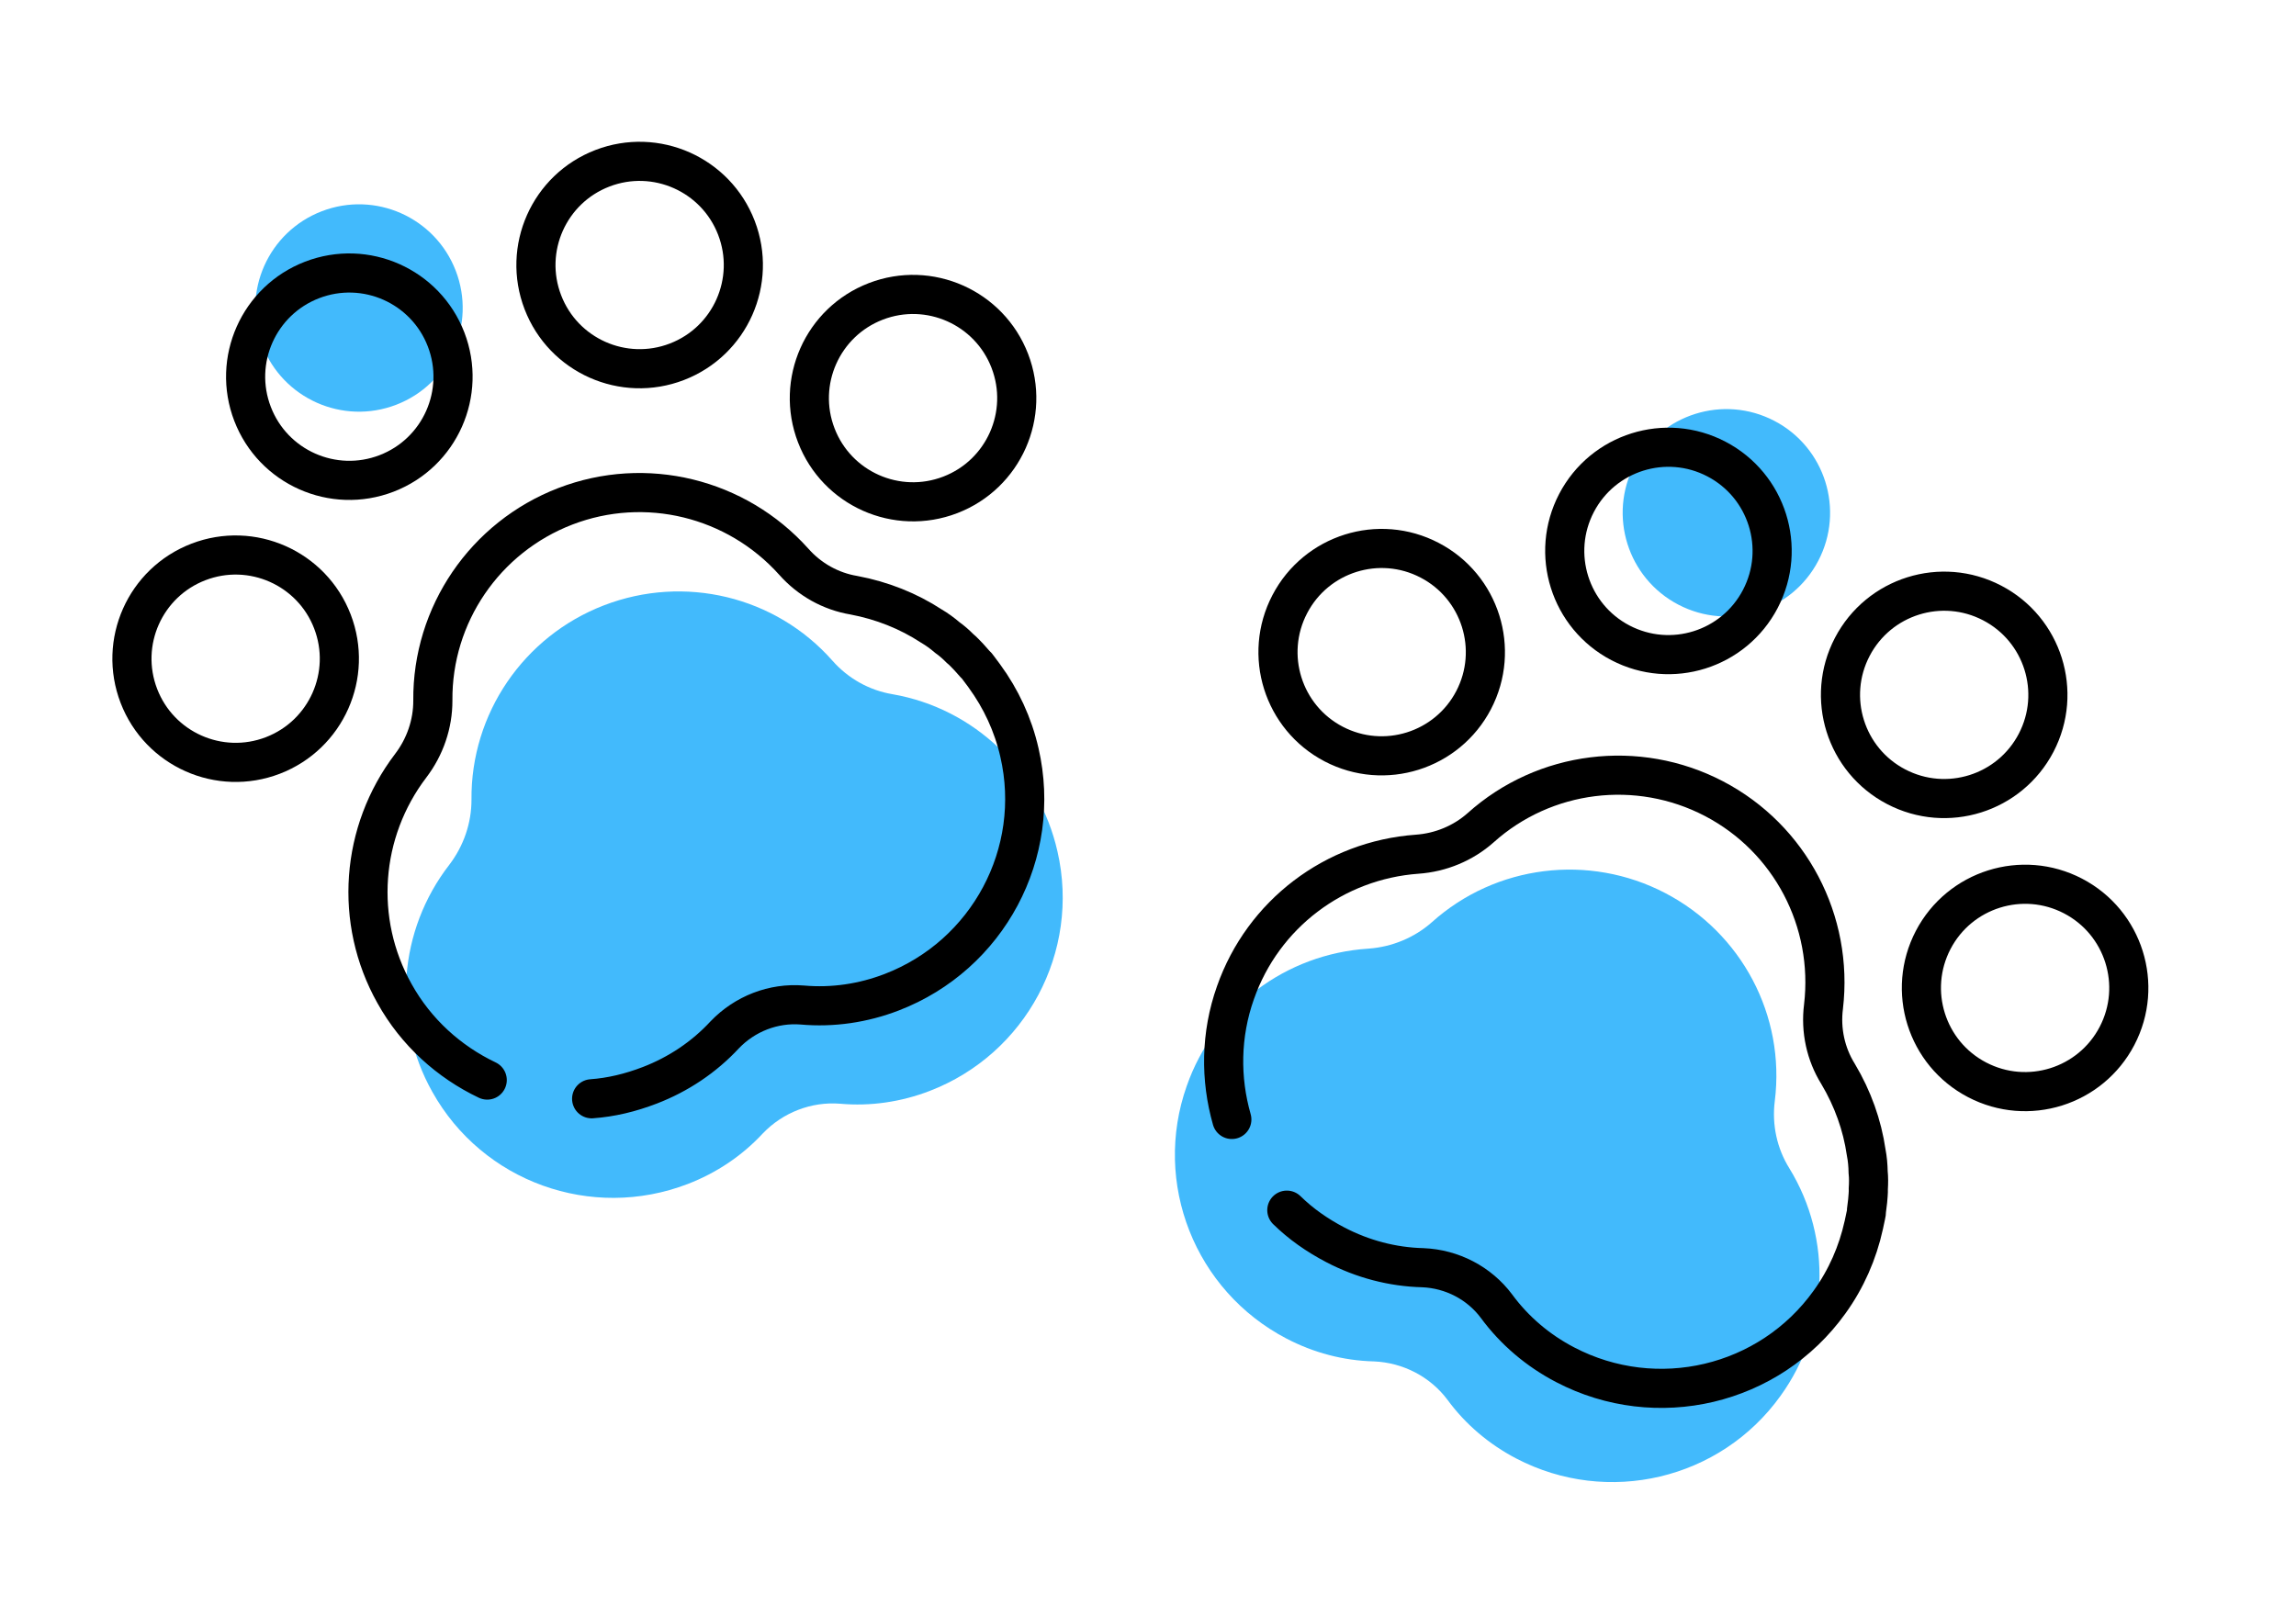 <svg width="88" height="62" viewBox="0 0 88 62" fill="none" xmlns="http://www.w3.org/2000/svg">
<path d="M15.186 15.516C17.235 14.728 18.257 12.428 17.468 10.38C16.68 8.332 14.381 7.31 12.333 8.098C10.284 8.886 9.262 11.185 10.05 13.234C10.838 15.282 13.138 16.304 15.186 15.516Z" fill="#42BAFC"/>
<path d="M23.148 23.205C20.069 24.389 18.041 27.363 18.071 30.651C18.074 31.544 17.774 32.425 17.222 33.149C15.274 35.666 15.014 39.087 16.568 41.853C18.493 45.306 22.669 46.808 26.359 45.388C27.453 44.967 28.436 44.312 29.234 43.452C30.008 42.643 31.102 42.222 32.201 42.311C33.369 42.415 34.538 42.242 35.632 41.821C39.322 40.401 41.415 36.488 40.529 32.635C39.828 29.54 37.335 27.157 34.21 26.613C33.322 26.465 32.509 26.012 31.906 25.328C29.717 22.849 26.226 22.02 23.148 23.205Z" fill="#42BAFC"/>
<path d="M25.943 13.869C27.991 13.081 29.013 10.782 28.225 8.733C27.437 6.685 25.137 5.663 23.089 6.451C21.041 7.239 20.019 9.539 20.807 11.587C21.595 13.636 23.895 14.657 25.943 13.869Z" stroke="black" stroke-width="1.5" stroke-miterlimit="10"/>
<path d="M10.459 28.96C12.507 28.172 13.529 25.872 12.741 23.824C11.953 21.776 9.653 20.754 7.605 21.542C5.556 22.33 4.535 24.629 5.323 26.678C6.111 28.726 8.41 29.748 10.459 28.96Z" stroke="black" stroke-width="1.5" stroke-miterlimit="10"/>
<path d="M36.422 18.971C38.47 18.183 39.492 15.884 38.704 13.835C37.916 11.787 35.617 10.765 33.568 11.553C31.52 12.341 30.498 14.641 31.286 16.689C32.074 18.738 34.373 19.759 36.422 18.971Z" stroke="black" stroke-width="1.5" stroke-miterlimit="10"/>
<path d="M14.816 18.149C16.864 17.361 17.886 15.062 17.098 13.013C16.31 10.965 14.011 9.943 11.962 10.731C9.914 11.519 8.892 13.819 9.68 15.867C10.468 17.916 12.768 18.937 14.816 18.149Z" stroke="black" stroke-width="1.5" stroke-miterlimit="10"/>
<path d="M22.676 42.121C23.422 42.068 24.162 41.89 24.904 41.605C25.998 41.184 26.981 40.529 27.778 39.668C28.553 38.859 29.647 38.438 30.746 38.527C31.914 38.631 33.082 38.458 34.176 38.037C37.867 36.617 39.959 32.704 39.073 28.851C38.829 27.774 38.363 26.782 37.732 25.918C37.652 25.821 37.591 25.717 37.511 25.62C37.464 25.553 37.424 25.504 37.358 25.444C37.285 25.366 37.206 25.269 37.133 25.19C37.027 25.082 36.914 24.955 36.79 24.854C36.652 24.715 36.488 24.566 36.312 24.442C36.123 24.28 35.914 24.126 35.695 23.998C34.813 23.422 33.807 23.021 32.729 22.818C31.841 22.67 31.028 22.216 30.424 21.533C28.224 19.08 24.745 18.225 21.666 19.41C18.588 20.594 16.56 23.567 16.59 26.856C16.593 27.749 16.293 28.63 15.741 29.354C13.818 31.882 13.559 35.303 15.12 38.087C15.949 39.578 17.215 40.709 18.674 41.404" stroke="black" stroke-width="1.5" stroke-miterlimit="10" stroke-linecap="round"/>
<path d="M64.329 23.18C66.275 24.196 68.675 23.442 69.691 21.496C70.707 19.551 69.953 17.15 68.007 16.134C66.061 15.119 63.661 15.873 62.645 17.818C61.629 19.764 62.383 22.165 64.329 23.18Z" fill="#42BAFC"/>
<path d="M63.825 34.236C60.901 32.709 57.329 33.154 54.882 35.351C54.214 35.943 53.355 36.301 52.447 36.366C49.27 36.568 46.532 38.635 45.485 41.63C44.167 45.358 45.801 49.483 49.306 51.313C50.346 51.856 51.487 52.16 52.66 52.189C53.779 52.236 54.818 52.778 55.478 53.66C56.172 54.606 57.075 55.368 58.114 55.911C61.619 57.74 65.938 56.723 68.243 53.51C70.101 50.938 70.241 47.492 68.582 44.788C68.106 44.025 67.909 43.115 68.023 42.21C68.435 38.929 66.749 35.762 63.825 34.236Z" fill="#42BAFC"/>
<path d="M72.677 30.16C74.623 31.176 77.023 30.422 78.039 28.477C79.055 26.531 78.301 24.13 76.355 23.115C74.409 22.099 72.009 22.853 70.993 24.799C69.977 26.744 70.731 29.145 72.677 30.16Z" stroke="black" stroke-width="1.5" stroke-miterlimit="10"/>
<path d="M51.117 28.523C53.063 29.538 55.464 28.784 56.48 26.839C57.495 24.893 56.741 22.492 54.795 21.477C52.85 20.461 50.449 21.215 49.434 23.161C48.418 25.106 49.172 27.507 51.117 28.523Z" stroke="black" stroke-width="1.5" stroke-miterlimit="10"/>
<path d="M75.778 41.395C77.724 42.411 80.124 41.657 81.14 39.712C82.156 37.766 81.402 35.365 79.456 34.349C77.51 33.334 75.11 34.088 74.094 36.033C73.079 37.979 73.832 40.38 75.778 41.395Z" stroke="black" stroke-width="1.5" stroke-miterlimit="10"/>
<path d="M62.108 24.643C64.054 25.659 66.454 24.905 67.47 22.959C68.486 21.013 67.732 18.613 65.786 17.597C63.841 16.581 61.44 17.335 60.424 19.281C59.409 21.227 60.163 23.627 62.108 24.643Z" stroke="black" stroke-width="1.5" stroke-miterlimit="10"/>
<path d="M49.321 46.391C49.854 46.915 50.478 47.353 51.182 47.721C52.221 48.263 53.363 48.568 54.535 48.597C55.654 48.643 56.694 49.186 57.354 50.068C58.048 51.013 58.95 51.776 59.99 52.318C63.495 54.148 67.814 53.13 70.119 49.918C70.766 49.022 71.201 48.017 71.432 46.972C71.452 46.848 71.49 46.733 71.51 46.609C71.529 46.529 71.539 46.467 71.54 46.379C71.551 46.272 71.571 46.148 71.582 46.041C71.593 45.891 71.614 45.722 71.608 45.562C71.62 45.367 71.624 45.145 71.601 44.931C71.597 44.682 71.575 44.424 71.526 44.174C71.375 43.132 71.011 42.112 70.449 41.169C69.974 40.405 69.776 39.495 69.89 38.591C70.276 35.318 68.616 32.143 65.692 30.616C62.768 29.09 59.196 29.534 56.749 31.731C56.081 32.324 55.222 32.682 54.314 32.746C51.146 32.975 48.408 35.043 47.352 38.055C46.781 39.663 46.769 41.36 47.213 42.914" stroke="black" stroke-width="1.5" stroke-miterlimit="10" stroke-linecap="round"/>
</svg>
